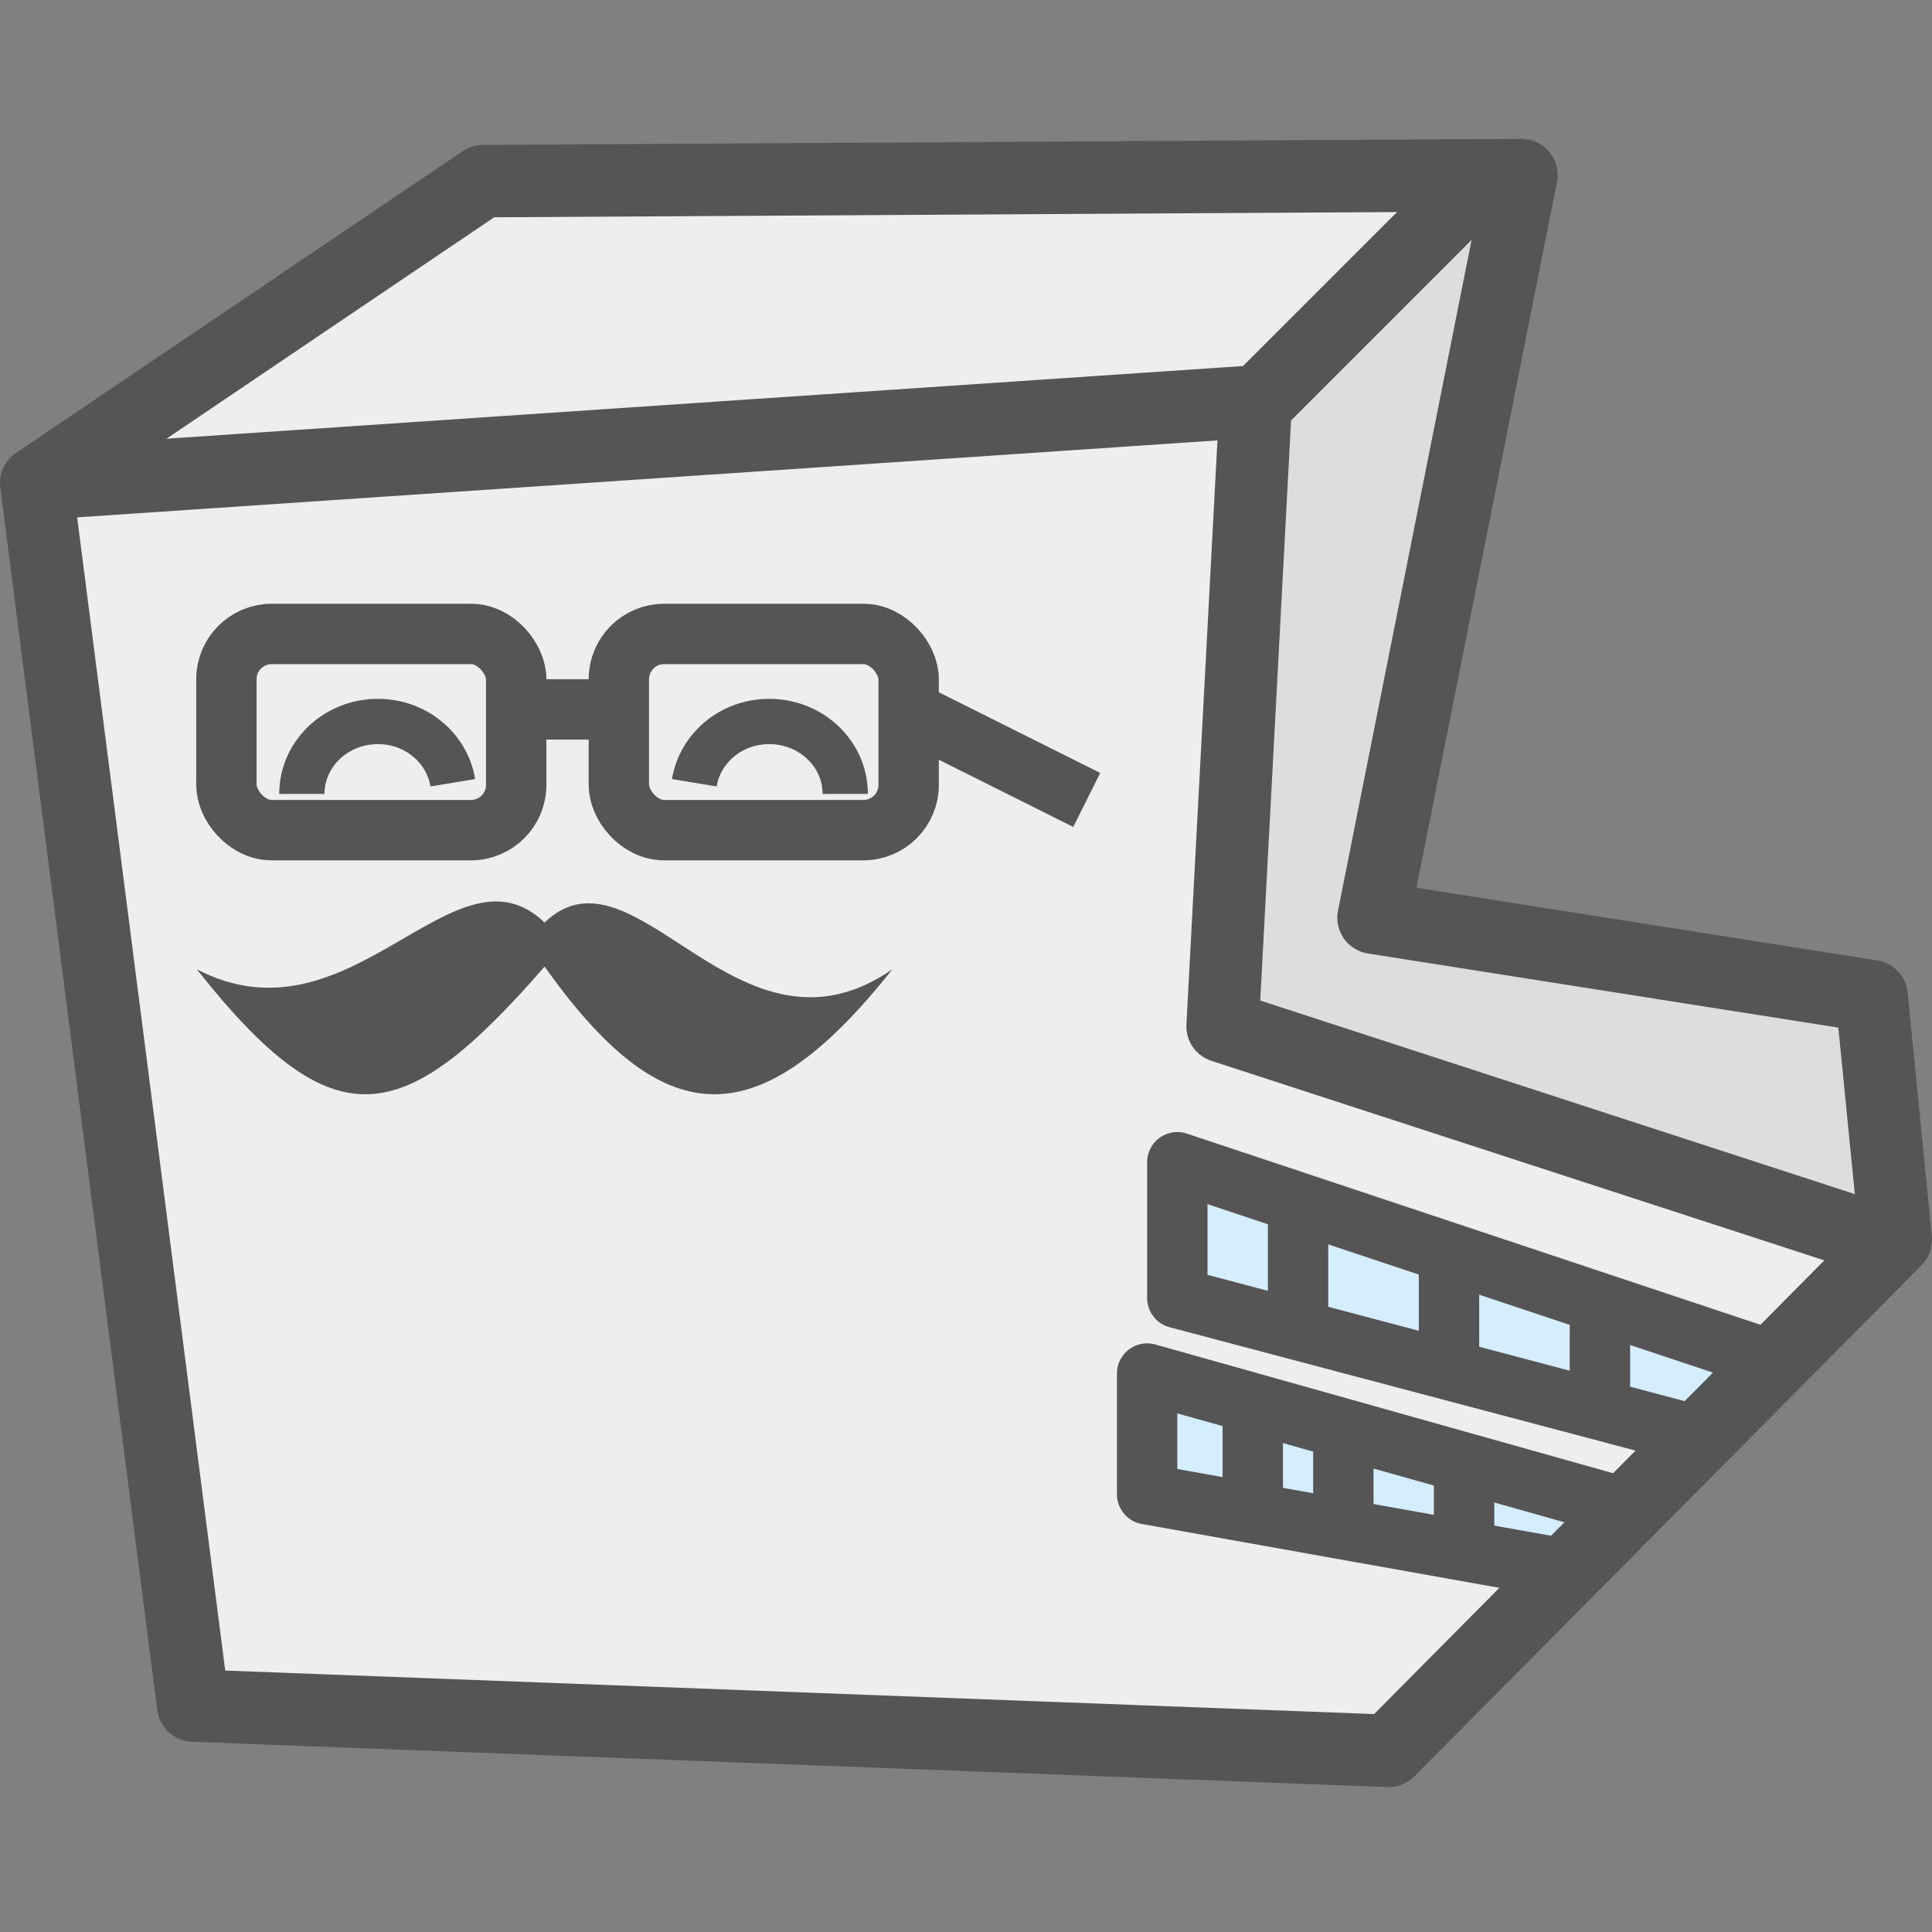 <?xml version="1.0" encoding="UTF-8"?><svg id="a" xmlns="http://www.w3.org/2000/svg" viewBox="0 0 64 64"><rect x="0" y="0" width="64" height="64" fill="#808080" stroke="none"/><defs><style>.c{fill:#d4edff;}.c,.d,.e,.f{stroke-width:0px;}.g{stroke-width:2px;}.g,.h,.i{fill:none;stroke:#555;stroke-linejoin:round;}.h{stroke-width:1.5px;}.d{fill:#ddd;}.e{fill:#eee;}.i{stroke-width:2.4px;}.f{fill:#555;}</style></defs><g id="b"><polygon class="e" points="1.5 16 16 6 49 6 41.5 14 40.5 34 62.5 41 46 58 6.5 56.5 1.5 16"/><polygon class="d" points="45.5 30 62 33 63 41 41 34 42 13 50 6 45.5 30"/><polygon class="c" points="56 47.5 39 43 39 38.5 58.5 45 56 47.5"/><polygon class="c" points="54 50 38 45.5 38 49.5 52 52 54 50"/><polygon class="i" points="1.2 16 16 6 50.4 5.8 45.5 30.4 62 33 62.8 41.07 46 58 6.4 56.5 1.2 16"/><polyline class="i" points="1.6 16 41.6 13.3 40.5 34 62 41"/><line class="i" x1="49" y1="6" x2="41" y2="14"/><polyline class="g" points="56 47.5 39 43 39 38.5 58.5 45"/><line class="g" x1="43" y1="40" x2="43" y2="44"/><line class="g" x1="48" y1="41.5" x2="48" y2="45.5"/><line class="g" x1="53" y1="43.5" x2="53" y2="46.5"/><polyline class="g" points="54 50 38 45.5 38 49.5 52 52"/><line class="g" x1="41.5" y1="46.5" x2="41.5" y2="50"/><line class="g" x1="44.5" y1="47.5" x2="44.5" y2="50.5"/><line class="g" x1="48.5" y1="48.5" x2="48.5" y2="51.5"/><rect class="g" x="7.5" y="21" width="9.6" height="6.5" rx="1.5" ry="1.5"/><rect class="g" x="20.5" y="21" width="9.6" height="6.5" rx="1.5" ry="1.5"/><line class="g" x1="17" y1="23.5" x2="20.5" y2="23.5"/><line class="g" x1="30" y1="23.5" x2="36" y2="26.5"/><path class="f" d="m18.04,30.56c-2.99-2.87-6.4,4.21-11.52,1.55,4.55,5.75,6.82,5.31,11.52-.09,3.84,5.4,6.97,5.84,11.52.09-5.11,3.54-8.53-4.42-11.52-1.55Z"/><path class="h" d="m15,25.93c-.19-1.15-1.22-2.03-2.48-2.03-1.39,0-2.52,1.07-2.52,2.4"/><path class="h" d="m28,26.3c0-1.33-1.13-2.4-2.52-2.4-1.26,0-2.29.88-2.48,2.03"/></g></svg>